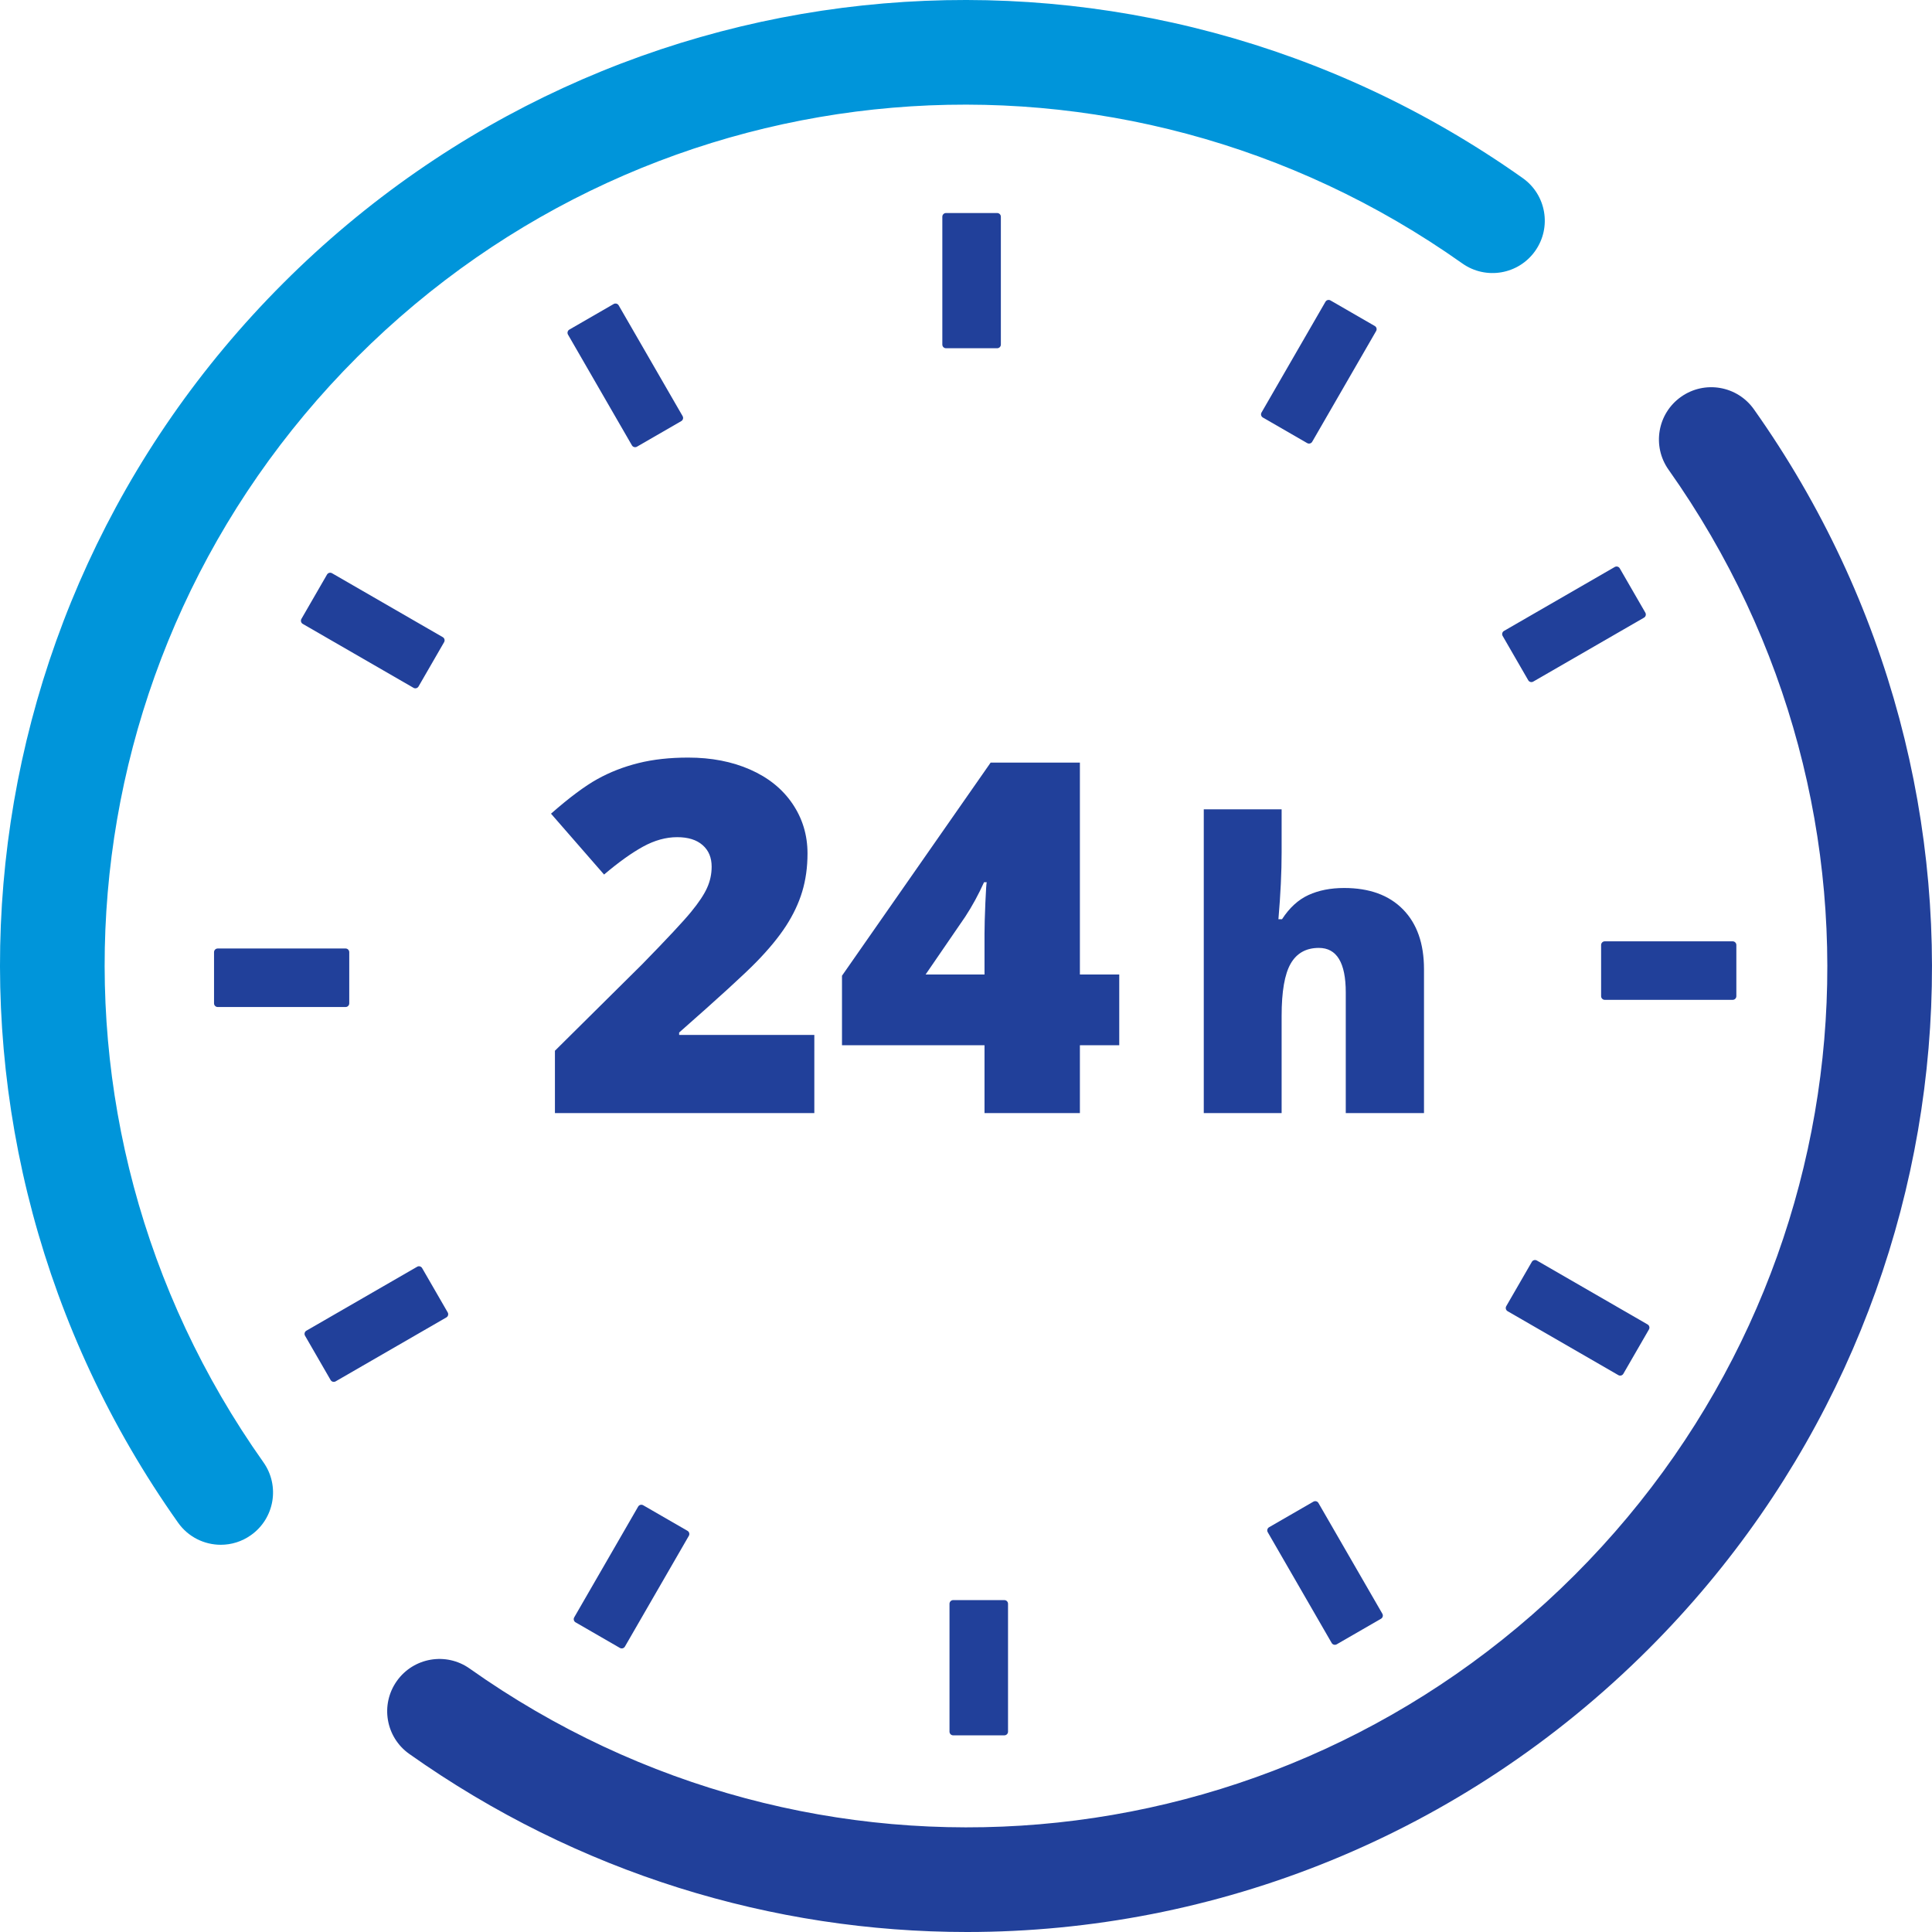 <?xml version="1.0" encoding="utf-8"?>
<!-- Generator: Adobe Illustrator 23.0.1, SVG Export Plug-In . SVG Version: 6.00 Build 0)  -->
<svg version="1.1" id="Layer_1" xmlns="http://www.w3.org/2000/svg" xmlns:xlink="http://www.w3.org/1999/xlink" x="0px" y="0px"
	 viewBox="0 0 880.72 880.72" style="enable-background:new 0 0 880.72 880.72;" xml:space="preserve">
<style type="text/css">
	.st0{fill:#0095DA;}
	.st1{fill:#21409A;}
	.st2{fill:#FFFFFF;}
	.st3{fill:#1F4396;}
</style>
<g>
	<g>
		<path class="st1" d="M371.23,507.4H252.97v-28.41l39.79-39.44c11.37-11.65,18.81-19.61,22.3-23.88c3.49-4.26,5.93-7.92,7.29-10.98
			c1.38-3.06,2.06-6.27,2.06-9.62c0-4.15-1.37-7.42-4.13-9.83c-2.75-2.41-6.61-3.61-11.59-3.61c-5.12,0-10.3,1.44-15.55,4.31
			c-5.23,2.88-11.16,7.12-17.77,12.73l-24.19-27.75c8.39-7.36,15.46-12.62,21.18-15.79c5.71-3.17,11.93-5.59,18.67-7.27
			c6.72-1.68,14.28-2.51,22.69-2.51c10.55,0,19.96,1.82,28.24,5.46c8.29,3.65,14.73,8.84,19.29,15.57
			c4.58,6.74,6.86,14.3,6.86,22.68c0,6.26-0.81,12.06-2.41,17.37c-1.6,5.32-4.07,10.54-7.4,15.68c-3.35,5.14-7.79,10.54-13.33,16.23
			c-5.52,5.68-17.33,16.46-35.38,32.35v1.09h61.63V507.4z"/>
		<path class="st1" d="M510.22,476.48h-17.94v30.93H448.8v-30.93h-64.97v-31.69l67.76-97.15h40.69v96.59h17.94V476.48z
			 M448.8,444.24v-18.57c0-3.5,0.14-8.22,0.39-14.15c0.26-5.94,0.47-9.05,0.62-9.34h-1.23c-2.53,5.61-5.38,10.85-8.58,15.73
			l-18.06,26.33H448.8z"/>
		<path class="st1" d="M613.48,507.4v-55c0-13.52-4.1-20.29-12.26-20.29c-5.82,0-10.1,2.39-12.85,7.16
			c-2.75,4.78-4.13,12.72-4.13,23.81v44.32h-35.49V368.93h35.49v19.67c0,8.9-0.48,19.04-1.46,30.44h1.64
			c3.38-5.22,7.4-8.9,12.07-11.04c4.66-2.13,10.07-3.2,16.25-3.2c11.5,0,20.44,3.25,26.81,9.74c6.39,6.5,9.59,15.59,9.59,27.28
			v65.59H613.48z"/>
	</g>
</g>
<g>
	<g>
		<path class="st0" d="M100.66,704.2c-7.47,0-14.83-3.5-19.47-10.06C-43.03,518.71-22.88,281.08,129.1,129.1
			C281.07-22.88,518.72-43.03,694.14,81.18c10.75,7.6,13.29,22.48,5.68,33.22c-7.59,10.75-22.48,13.3-33.22,5.68
			C510.18,9.33,298.31,27.31,162.8,162.8C27.31,298.31,9.34,510.18,120.08,666.59c7.61,10.74,5.07,25.61-5.68,33.22
			C110.22,702.78,105.41,704.2,100.66,704.2z"/>
		<path class="st1" d="M440.8,880.72c-88.4,0-177.28-26.7-254.23-81.18c-10.75-7.6-13.29-22.48-5.68-33.22
			c7.6-10.74,22.47-13.3,33.22-5.68c156.42,110.75,368.29,92.77,503.79-42.73c135.5-135.5,153.47-347.37,42.73-503.79
			c-7.61-10.74-5.07-25.62,5.68-33.22c10.75-7.61,25.62-5.06,33.22,5.68C923.75,362,903.59,599.63,751.61,751.61
			C666.3,836.93,553.95,880.72,440.8,880.72z"/>
	</g>
</g>
<g>
	<path class="st1" d="M454.57,158.75h-23.32c-0.93,0-1.68-0.75-1.68-1.68V98.79c0-0.93,0.75-1.68,1.68-1.68h23.32
		c0.93,0,1.68,0.75,1.68,1.68v58.29C456.25,158,455.49,158.75,454.57,158.75z"/>
	<path class="st1" d="M310.56,191.97l-20.2,11.66c-0.8,0.46-1.83,0.19-2.29-0.61l-29.14-50.48c-0.46-0.8-0.19-1.83,0.61-2.29
		l20.2-11.66c0.8-0.46,1.83-0.19,2.29,0.61l29.14,50.48C311.64,190.48,311.36,191.51,310.56,191.97z"/>
	<path class="st1" d="M202.45,292.74l-11.66,20.2c-0.46,0.8-1.49,1.08-2.29,0.61l-50.48-29.14c-0.8-0.46-1.08-1.49-0.61-2.29
		l11.66-20.2c0.46-0.8,1.49-1.08,2.29-0.61l50.48,29.14C202.64,290.91,202.91,291.94,202.45,292.74z"/>
	<path class="st1" d="M159.21,434.06v23.32c0,0.93-0.75,1.68-1.68,1.68H99.25c-0.93,0-1.68-0.75-1.68-1.68l0-23.32
		c0-0.93,0.75-1.68,1.68-1.68h58.29C158.46,432.38,159.21,433.14,159.21,434.06z"/>
	<path class="st1" d="M192.43,578.07l11.66,20.2c0.46,0.8,0.19,1.83-0.61,2.29L153,629.71c-0.8,0.46-1.83,0.19-2.29-0.61
		l-11.66-20.2c-0.46-0.8-0.19-1.83,0.61-2.29l50.48-29.14C190.94,576.99,191.97,577.27,192.43,578.07z"/>
	<path class="st1" d="M293.2,686.18l20.2,11.66c0.8,0.46,1.08,1.49,0.61,2.29l-29.14,50.48c-0.46,0.8-1.49,1.08-2.29,0.61
		l-20.2-11.66c-0.8-0.46-1.08-1.49-0.61-2.29l29.14-50.48C291.37,685.99,292.4,685.72,293.2,686.18z"/>
	<path class="st1" d="M434.52,729.42h23.32c0.93,0,1.68,0.75,1.68,1.68v58.29c0,0.93-0.75,1.68-1.68,1.68l-23.32,0
		c-0.93,0-1.68-0.75-1.68-1.68V731.1C432.84,730.17,433.6,729.42,434.52,729.42z"/>
	<path class="st1" d="M578.53,696.2l20.2-11.66c0.8-0.46,1.83-0.19,2.29,0.61l29.14,50.48c0.46,0.8,0.19,1.83-0.61,2.29l-20.2,11.66
		c-0.8,0.46-1.83,0.19-2.29-0.61l-29.14-50.48C577.45,697.69,577.73,696.66,578.53,696.2z"/>
	<path class="st1" d="M686.64,595.43l11.66-20.2c0.46-0.8,1.49-1.08,2.29-0.61l50.48,29.14c0.8,0.46,1.08,1.49,0.61,2.29
		l-11.66,20.2c-0.46,0.8-1.49,1.08-2.29,0.61l-50.48-29.14C686.45,597.26,686.18,596.23,686.64,595.43z"/>
	<path class="st1" d="M729.88,454.11l0-23.32c0-0.93,0.75-1.68,1.68-1.68h58.29c0.93,0,1.68,0.75,1.68,1.68v23.32
		c0,0.93-0.75,1.68-1.68,1.68h-58.29C730.63,455.79,729.88,455.03,729.88,454.11z"/>
	<path class="st1" d="M696.66,310.1L685,289.9c-0.46-0.8-0.19-1.83,0.61-2.29l50.48-29.14c0.8-0.46,1.83-0.19,2.29,0.61l11.66,20.2
		c0.46,0.8,0.19,1.83-0.61,2.29l-50.48,29.14C698.15,311.18,697.12,310.9,696.66,310.1z"/>
	<path class="st1" d="M595.89,201.99l-20.2-11.66c-0.8-0.46-1.08-1.49-0.61-2.29l29.14-50.48c0.46-0.8,1.49-1.08,2.29-0.61
		l20.2,11.66c0.8,0.46,1.08,1.49,0.61,2.29l-29.14,50.48C597.72,202.18,596.69,202.45,595.89,201.99z"/>
</g>
</svg>
